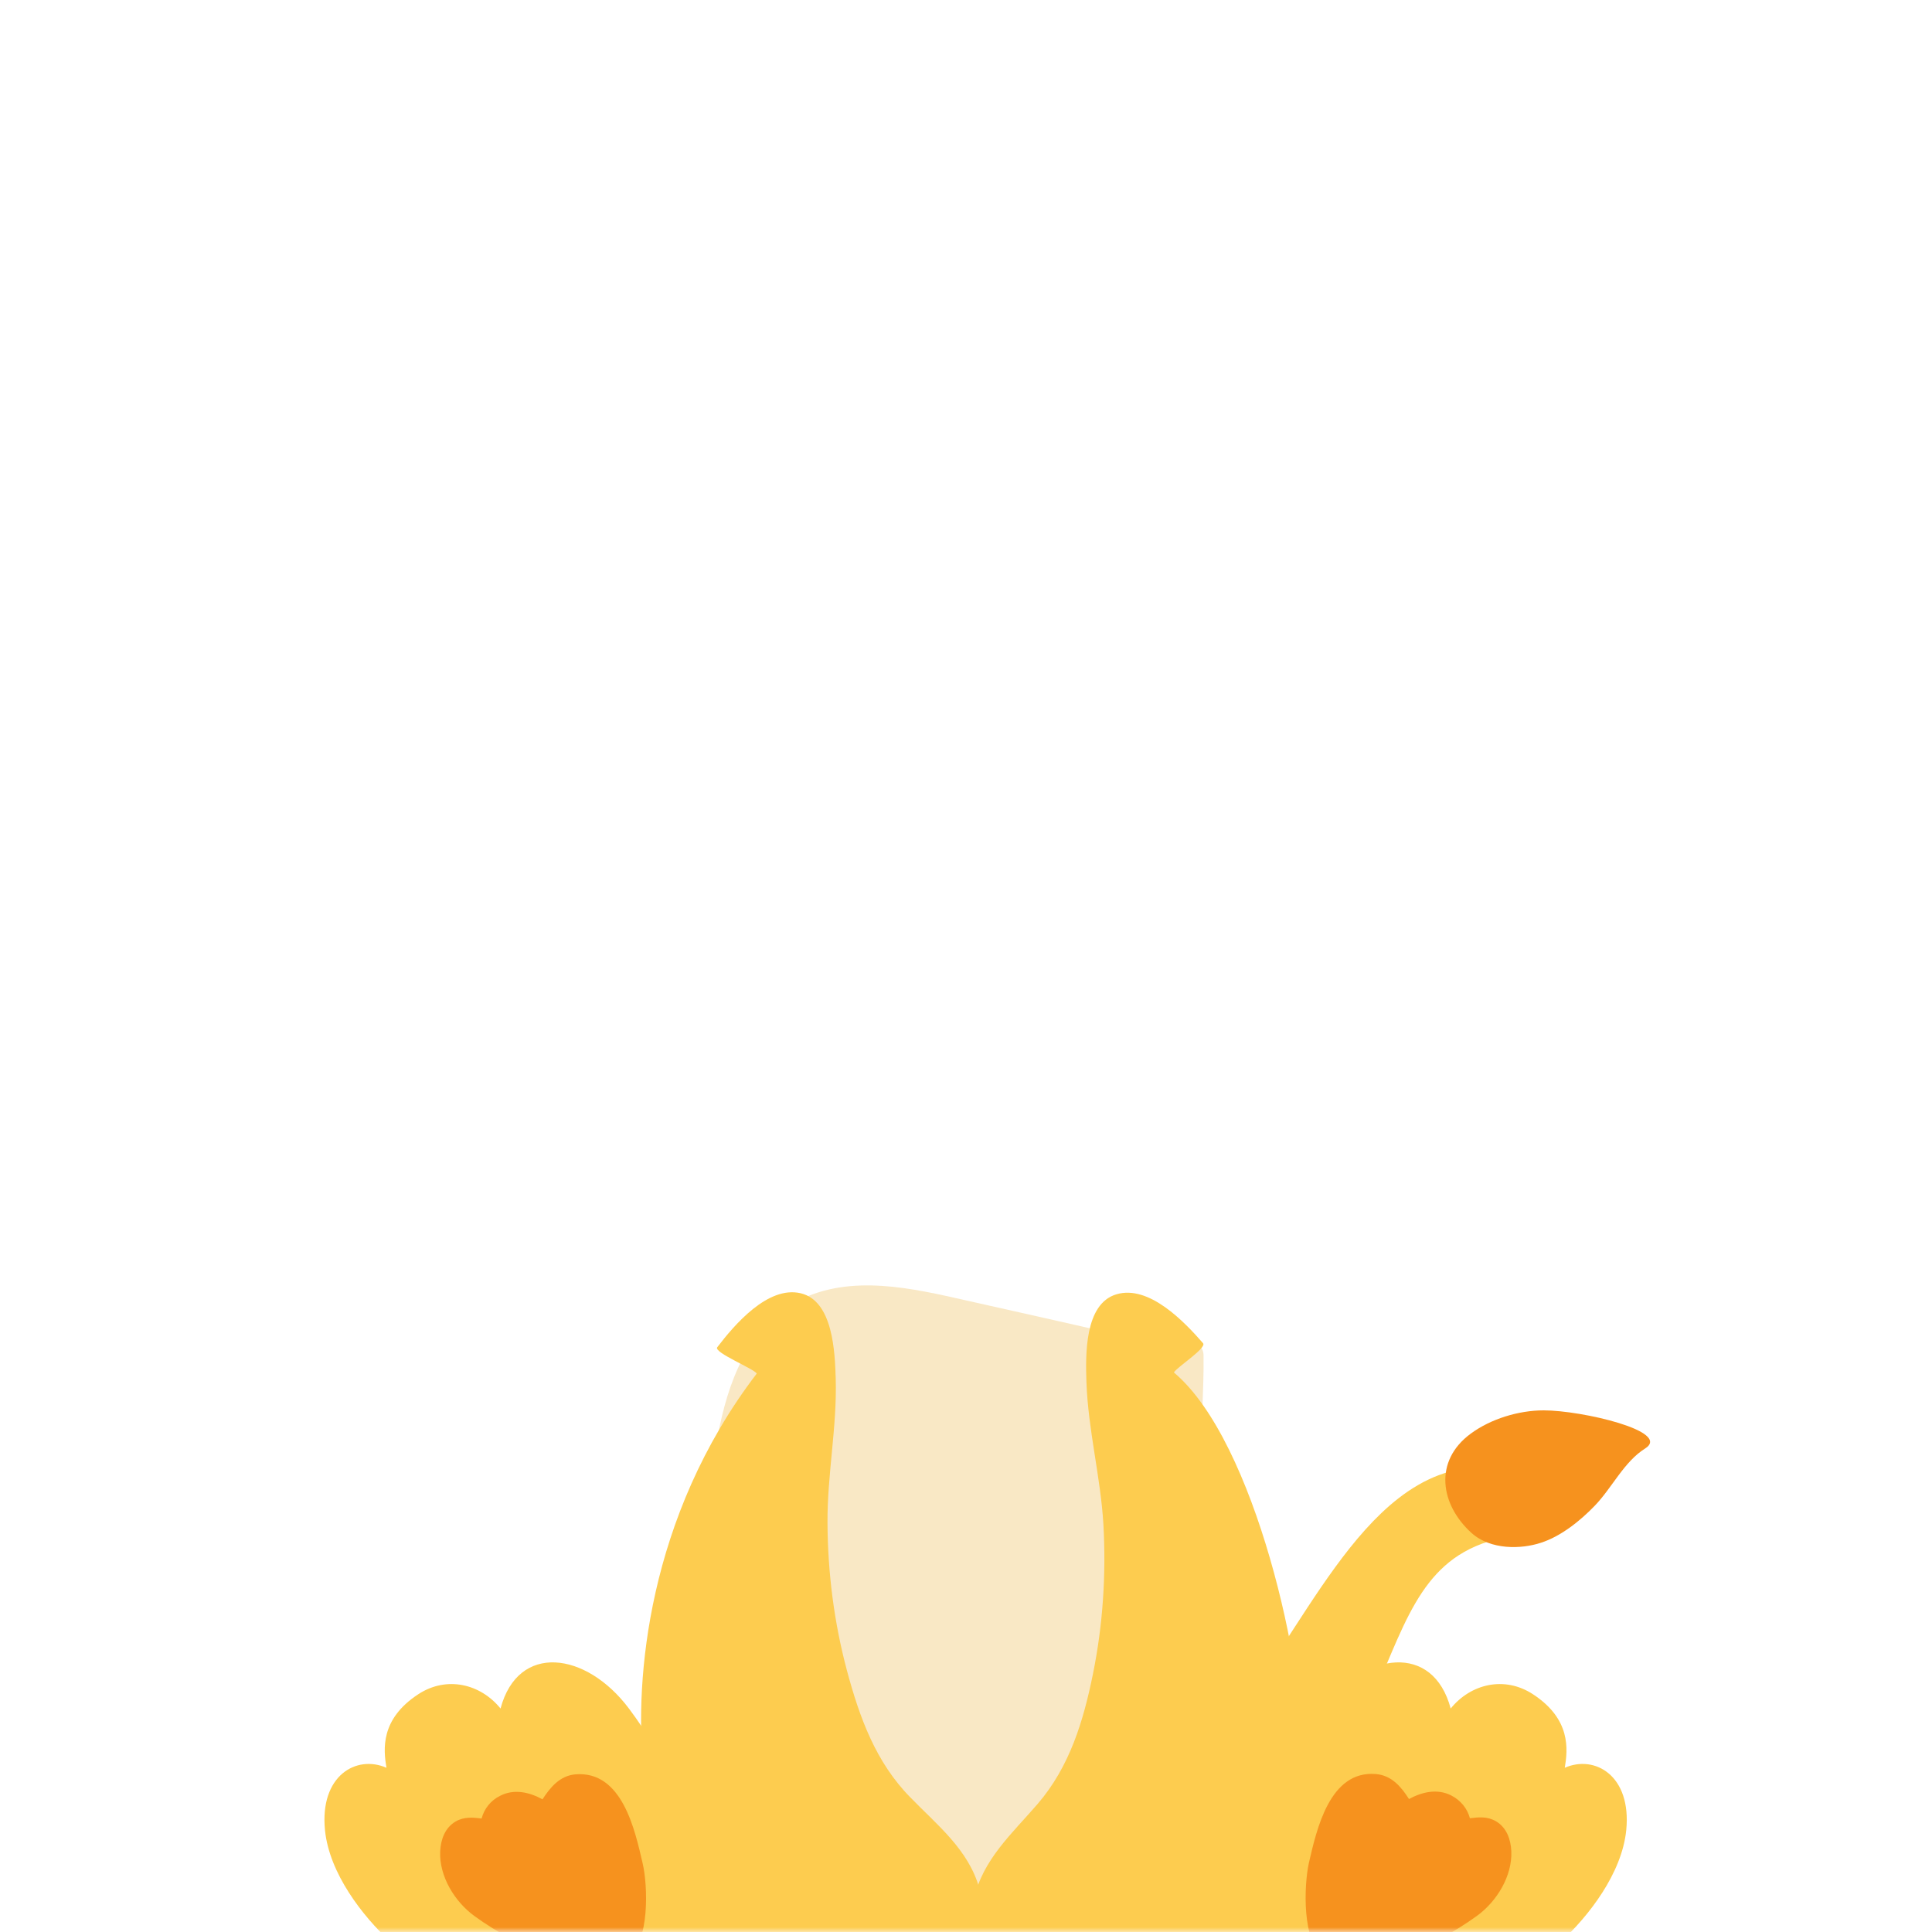 <svg width="204" height="204" viewBox="0 0 204 204" fill="none" xmlns="http://www.w3.org/2000/svg">
<mask id="mask0" mask-type="alpha" maskUnits="userSpaceOnUse" x="0" y="0" width="204" height="204">
<rect width="204" height="204" rx="36" fill="white"/>
</mask>
<g mask="url(#mask0)">
<path d="M142.027 179.272C145.735 171.539 147.385 163.169 156.364 160.302C158.188 159.723 158.623 157.608 156.624 157.551C145.995 157.145 139.276 174.812 132.18 182.603C127.141 188.135 121.551 191.089 114.6 187.556C108.518 184.486 104.637 179.996 103.71 173.219C103.189 169.367 97.744 170.526 97.367 173.914C96.614 180.749 102.204 186.889 107.388 190.481C113.297 194.564 120.682 196.824 127.633 194.246C134.439 191.697 138.986 185.615 142.027 179.272Z" fill="#FDCC4F" stroke="#FDCC4F" stroke-width="5.175" stroke-miterlimit="10"/>
<path d="M168.383 158.999C170.208 157.116 171.482 154.336 173.712 152.945C176.551 151.15 167.051 148.92 162.996 148.92C160.361 148.92 157.406 149.818 155.292 151.381C151.353 154.278 152.077 158.883 155.379 161.866C157.406 163.69 160.65 163.575 162.678 162.909C164.792 162.242 166.848 160.592 168.383 158.999Z" fill="#F6921E"/>
<path d="M124.505 142.78C124.447 142.606 124.302 142.461 124.071 142.404C116.772 140.579 109.445 138.986 102.117 137.335C96.354 136.032 89.895 134.497 84.334 137.306C78.976 140 76.804 146.111 75.79 151.643C74.661 157.869 74.661 164.241 75.704 170.497C76.746 176.695 78.947 182.748 82.075 188.193C85 193.29 88.91 198.069 94.037 201.052C99.105 203.978 105.013 204.499 110.4 202.124C115.556 199.865 119.668 195.318 122.043 190.278C124.969 184.109 125.751 177.245 126.098 170.526C126.475 163.228 126.677 155.929 126.967 148.659C127.025 146.806 127.112 144.981 127.083 143.128C127.083 141.477 124.911 141.419 124.505 142.78Z" fill="#F9E8C5"/>
<path d="M103.42 199.431C102.291 195.318 98.96 192.712 96.122 189.786C92.473 186.079 90.764 181.358 89.432 176.406C88.07 171.308 87.404 166.066 87.375 160.795C87.346 155.698 88.389 150.658 88.244 145.59C88.157 142.838 87.984 137.364 84.537 136.553C81.061 135.743 77.528 139.913 75.732 142.259C75.327 142.809 79.671 144.547 79.903 145.039C68.289 160.216 67.044 177.593 67.913 186.34C68.724 194.276 71.04 202.385 76.399 208.525C78.397 210.813 81.032 213.101 84.276 212.927C85.927 212.84 87.346 212.116 88.331 210.958C91.025 212.84 94.934 211.885 95.919 208.728C97.512 209.104 99.25 208.757 100.756 207.772C103.536 205.918 104.289 202.53 103.42 199.431Z" fill="#FDCC4F"/>
<path d="M105.969 208.67C107.533 209.567 109.271 209.799 110.864 209.336C112.022 212.435 115.99 213.159 118.568 211.102C119.61 212.203 121.088 212.84 122.738 212.84C125.982 212.811 128.502 210.349 130.356 207.974C135.337 201.545 137.162 193.319 137.48 185.326C137.828 176.521 132.615 152.193 123.955 144.923C124.158 144.431 127.488 142.317 127.025 141.824C125.084 139.594 121.319 135.626 117.873 136.669C114.484 137.683 114.629 143.157 114.716 145.908C114.89 151.005 116.222 155.958 116.512 161.026C116.801 166.298 116.454 171.569 115.411 176.724C114.397 181.735 112.949 186.542 109.561 190.481C106.896 193.58 103.739 196.361 102.841 200.531C102.117 203.688 103.073 207.019 105.969 208.67Z" fill="#FDCC4F"/>
<path d="M77.065 205.773C76.833 200.618 74.921 194.883 72.199 189.757C70.577 186.687 68.289 182.893 66.406 180.402C61.888 174.378 54.706 173.451 52.852 180.402C50.738 177.796 47.175 176.927 44.163 178.896C40.138 181.532 40.485 184.718 40.804 186.658C37.647 185.268 33.737 187.469 34.316 193.261C34.78 197.809 38.255 202.298 41.267 205.078C48.334 211.566 55.517 216.055 63.974 216.431C71.996 216.808 77.412 213.535 77.065 205.773Z" fill="#FDCC4F"/>
<path d="M67.855 196.737C67.044 193.262 65.711 186.948 60.759 187.353C59.137 187.498 58.123 188.686 57.283 189.989C55.893 189.236 54.3 188.859 52.823 189.612C51.809 190.105 51.114 191.003 50.854 192.016C49.927 191.9 49 191.814 48.102 192.335C46.973 193.001 46.538 194.246 46.48 195.492C46.365 198.127 48.015 200.792 50.072 202.298C54.908 205.831 62.641 209.104 66.262 206.671C68.637 205.078 68.405 199.083 67.855 196.737Z" fill="#F6921E"/>
<path d="M142.056 216.431C150.513 216.055 157.696 211.566 164.763 205.078C167.775 202.298 171.25 197.809 171.714 193.261C172.293 187.469 168.383 185.268 165.226 186.658C165.545 184.718 165.892 181.532 161.867 178.896C158.854 176.927 155.292 177.796 153.178 180.402C151.324 173.451 144.142 174.378 139.623 180.402C137.77 182.893 135.482 186.687 133.831 189.757C131.109 194.883 129.197 200.618 128.965 205.773C128.647 213.535 134.063 216.808 142.056 216.431Z" fill="#FDCC4F"/>
<path d="M139.797 206.642C143.417 209.075 151.15 205.802 155.987 202.269C158.043 200.763 159.694 198.098 159.579 195.463C159.521 194.217 159.086 192.972 157.957 192.306C157.059 191.784 156.161 191.871 155.205 191.987C154.945 190.973 154.22 190.076 153.236 189.583C151.759 188.83 150.166 189.207 148.776 189.96C147.965 188.685 146.951 187.469 145.3 187.324C140.376 186.89 139.015 193.233 138.204 196.708C137.683 199.083 137.451 205.078 139.797 206.642Z" fill="#F6921E"/>
</g>
</svg>
